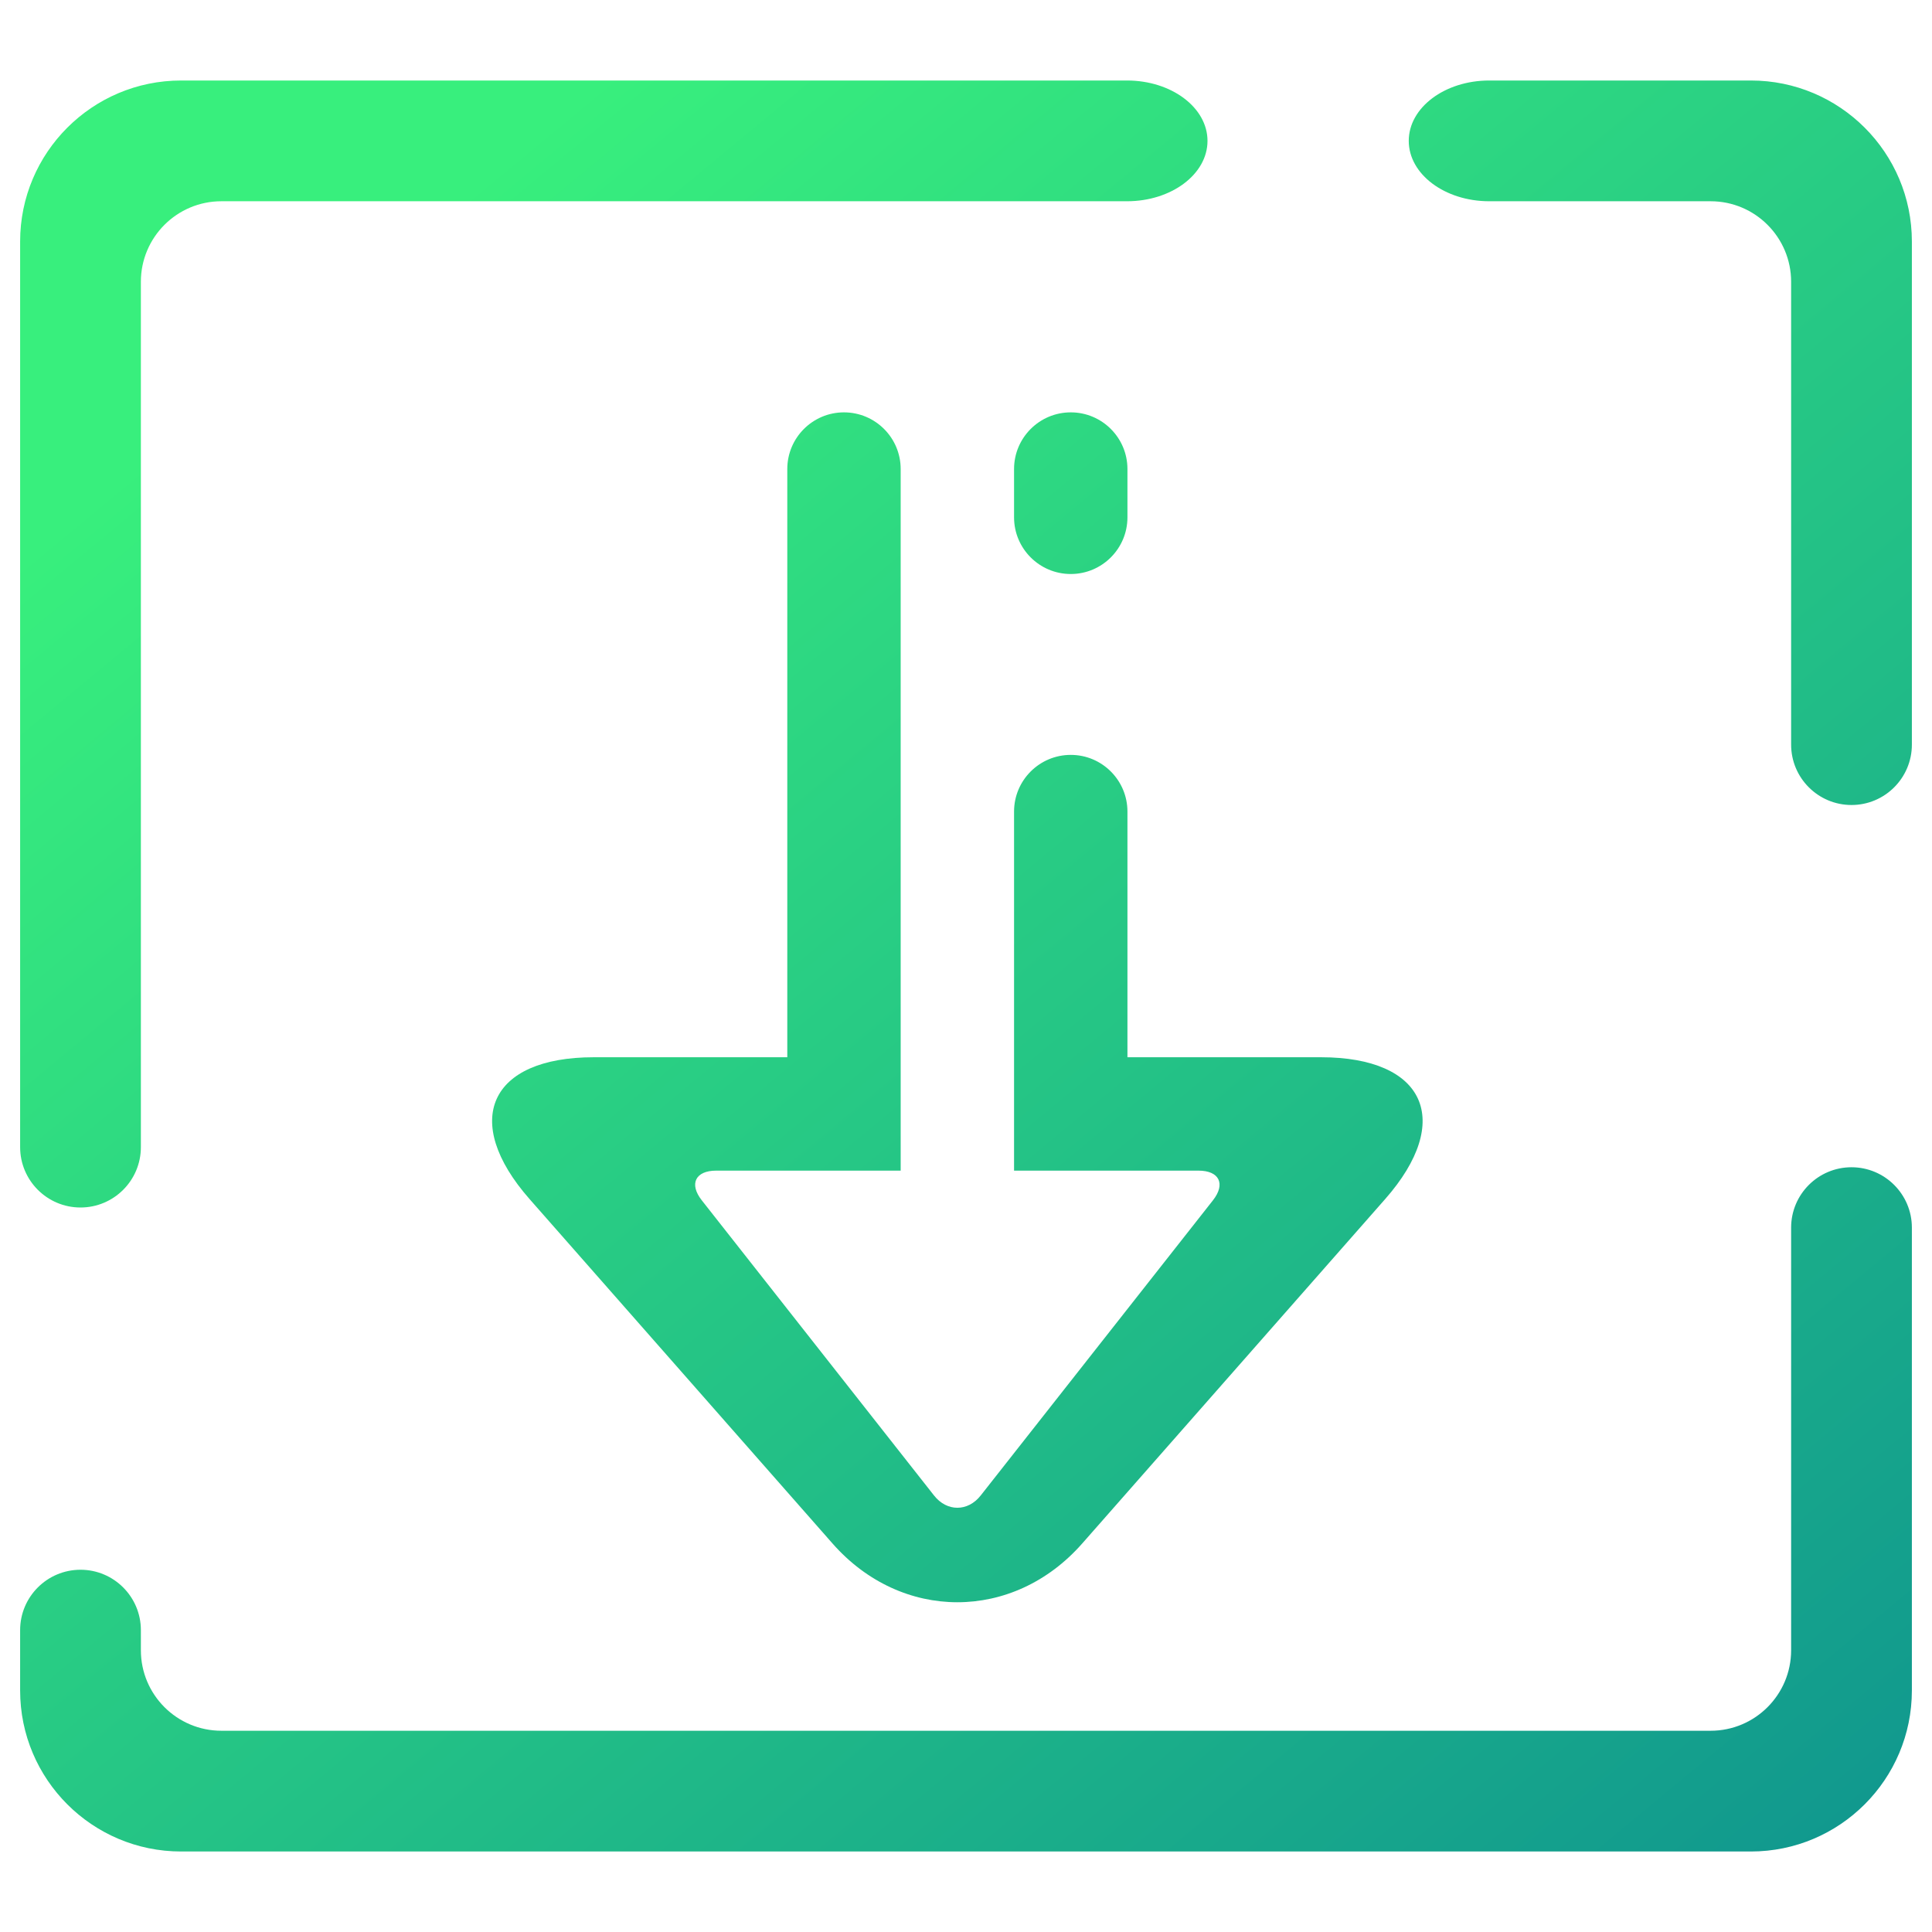 <?xml version="1.0" encoding="UTF-8" standalone="no"?><!-- Generator: Gravit.io --><svg xmlns="http://www.w3.org/2000/svg" xmlns:xlink="http://www.w3.org/1999/xlink" style="isolation:isolate" viewBox="0 0 48 48" width="48pt" height="48pt"><linearGradient id="_lgradient_66" x1="0.989" y1="0.972" x2="0.193" y2="0.077" gradientTransform="matrix(47,0,0,44,0.5,2)" gradientUnits="userSpaceOnUse"><stop offset="0%" stop-opacity="1" style="stop-color:rgb(17,153,142)"/><stop offset="99.13%" stop-opacity="1" style="stop-color:rgb(56,239,125)"/></linearGradient><path d=" M 19.25 5 L 5.5 5 C 4.396 5 3.5 5.896 3.5 7 L 3.5 28.5 L 3.5 28.5 C 3.5 29.328 2.828 30 2 30 L 2 30 C 1.172 30 0.5 29.328 0.5 28.5 L 0.5 28.5 L 0.5 6 C 0.5 3.792 2.292 2 4.5 2 L 28 2 C 29.104 2 30 2.672 30 3.5 L 30 3.5 C 30 4.328 29.104 5 28 5 L 19.25 5 L 19.25 5 L 19.25 5 L 19.25 5 Z  M 42.5 5 C 43.604 5 44.5 5.896 44.5 7 L 44.5 18.5 L 44.5 18.5 C 44.5 19.328 45.172 20 46 20 L 46 20 C 46.828 20 47.5 19.328 47.5 18.5 L 47.5 18.5 L 47.5 6 C 47.5 3.792 45.708 2 43.5 2 L 37 2 C 35.896 2 35 2.672 35 3.5 L 35 3.5 C 35 4.328 35.896 5 37 5 L 42.5 5 L 42.5 5 L 42.5 5 L 42.5 5 Z  M 44.5 30.5 L 44.5 30.5 C 44.5 29.672 45.172 29 46 29 L 46 29 C 46.828 29 47.5 29.672 47.5 30.5 L 47.5 30.5 L 47.5 42 C 47.5 44.208 45.708 46 43.5 46 L 4.5 46 C 2.292 46 0.5 44.208 0.5 42 L 0.5 40.5 L 0.5 40.5 C 0.5 39.672 1.172 39 2 39 L 2 39 C 2.828 39 3.5 39.672 3.5 40.5 L 3.5 40.5 L 3.5 41 C 3.5 42.104 4.396 43 5.5 43 L 42.5 43 C 43.604 43 44.5 42.104 44.5 41 L 44.5 30.5 L 44.5 30.5 L 44.5 30.5 Z  M 25.194 11.653 L 25.194 11.653 C 25.194 10.876 25.825 10.245 26.603 10.245 L 26.603 10.245 C 27.38 10.245 28.011 10.876 28.011 11.653 L 28.011 11.653 L 28.011 12.853 L 28.011 12.853 C 28.011 13.63 27.38 14.261 26.603 14.261 L 26.603 14.261 C 25.825 14.261 25.194 13.63 25.194 12.853 L 25.194 12.853 L 25.194 11.653 L 25.194 11.653 Z  M 25.194 20.163 L 25.194 20.163 C 25.194 19.386 25.825 18.755 26.603 18.755 L 26.603 18.755 C 27.38 18.755 28.011 19.386 28.011 20.163 L 28.011 20.163 L 28.011 26.267 L 32.819 26.267 C 35.41 26.267 36.125 27.847 34.413 29.792 L 26.887 38.348 C 25.175 40.294 22.396 40.294 20.684 38.348 L 13.158 29.792 C 11.446 27.847 12.16 26.267 14.752 26.267 L 19.56 26.267 L 19.56 11.653 L 19.56 11.653 C 19.56 10.876 20.191 10.245 20.968 10.245 L 20.968 10.245 C 21.746 10.245 22.377 10.876 22.377 11.653 L 22.377 11.653 L 22.377 29.084 L 17.794 29.084 C 17.276 29.084 17.115 29.415 17.436 29.822 L 23.205 37.154 C 23.525 37.562 24.046 37.562 24.366 37.154 L 30.135 29.822 C 30.455 29.415 30.295 29.084 29.776 29.084 L 25.194 29.084 L 25.194 20.163 Z " fill-rule="evenodd" fill="url(#_lgradient_66)"/></svg>